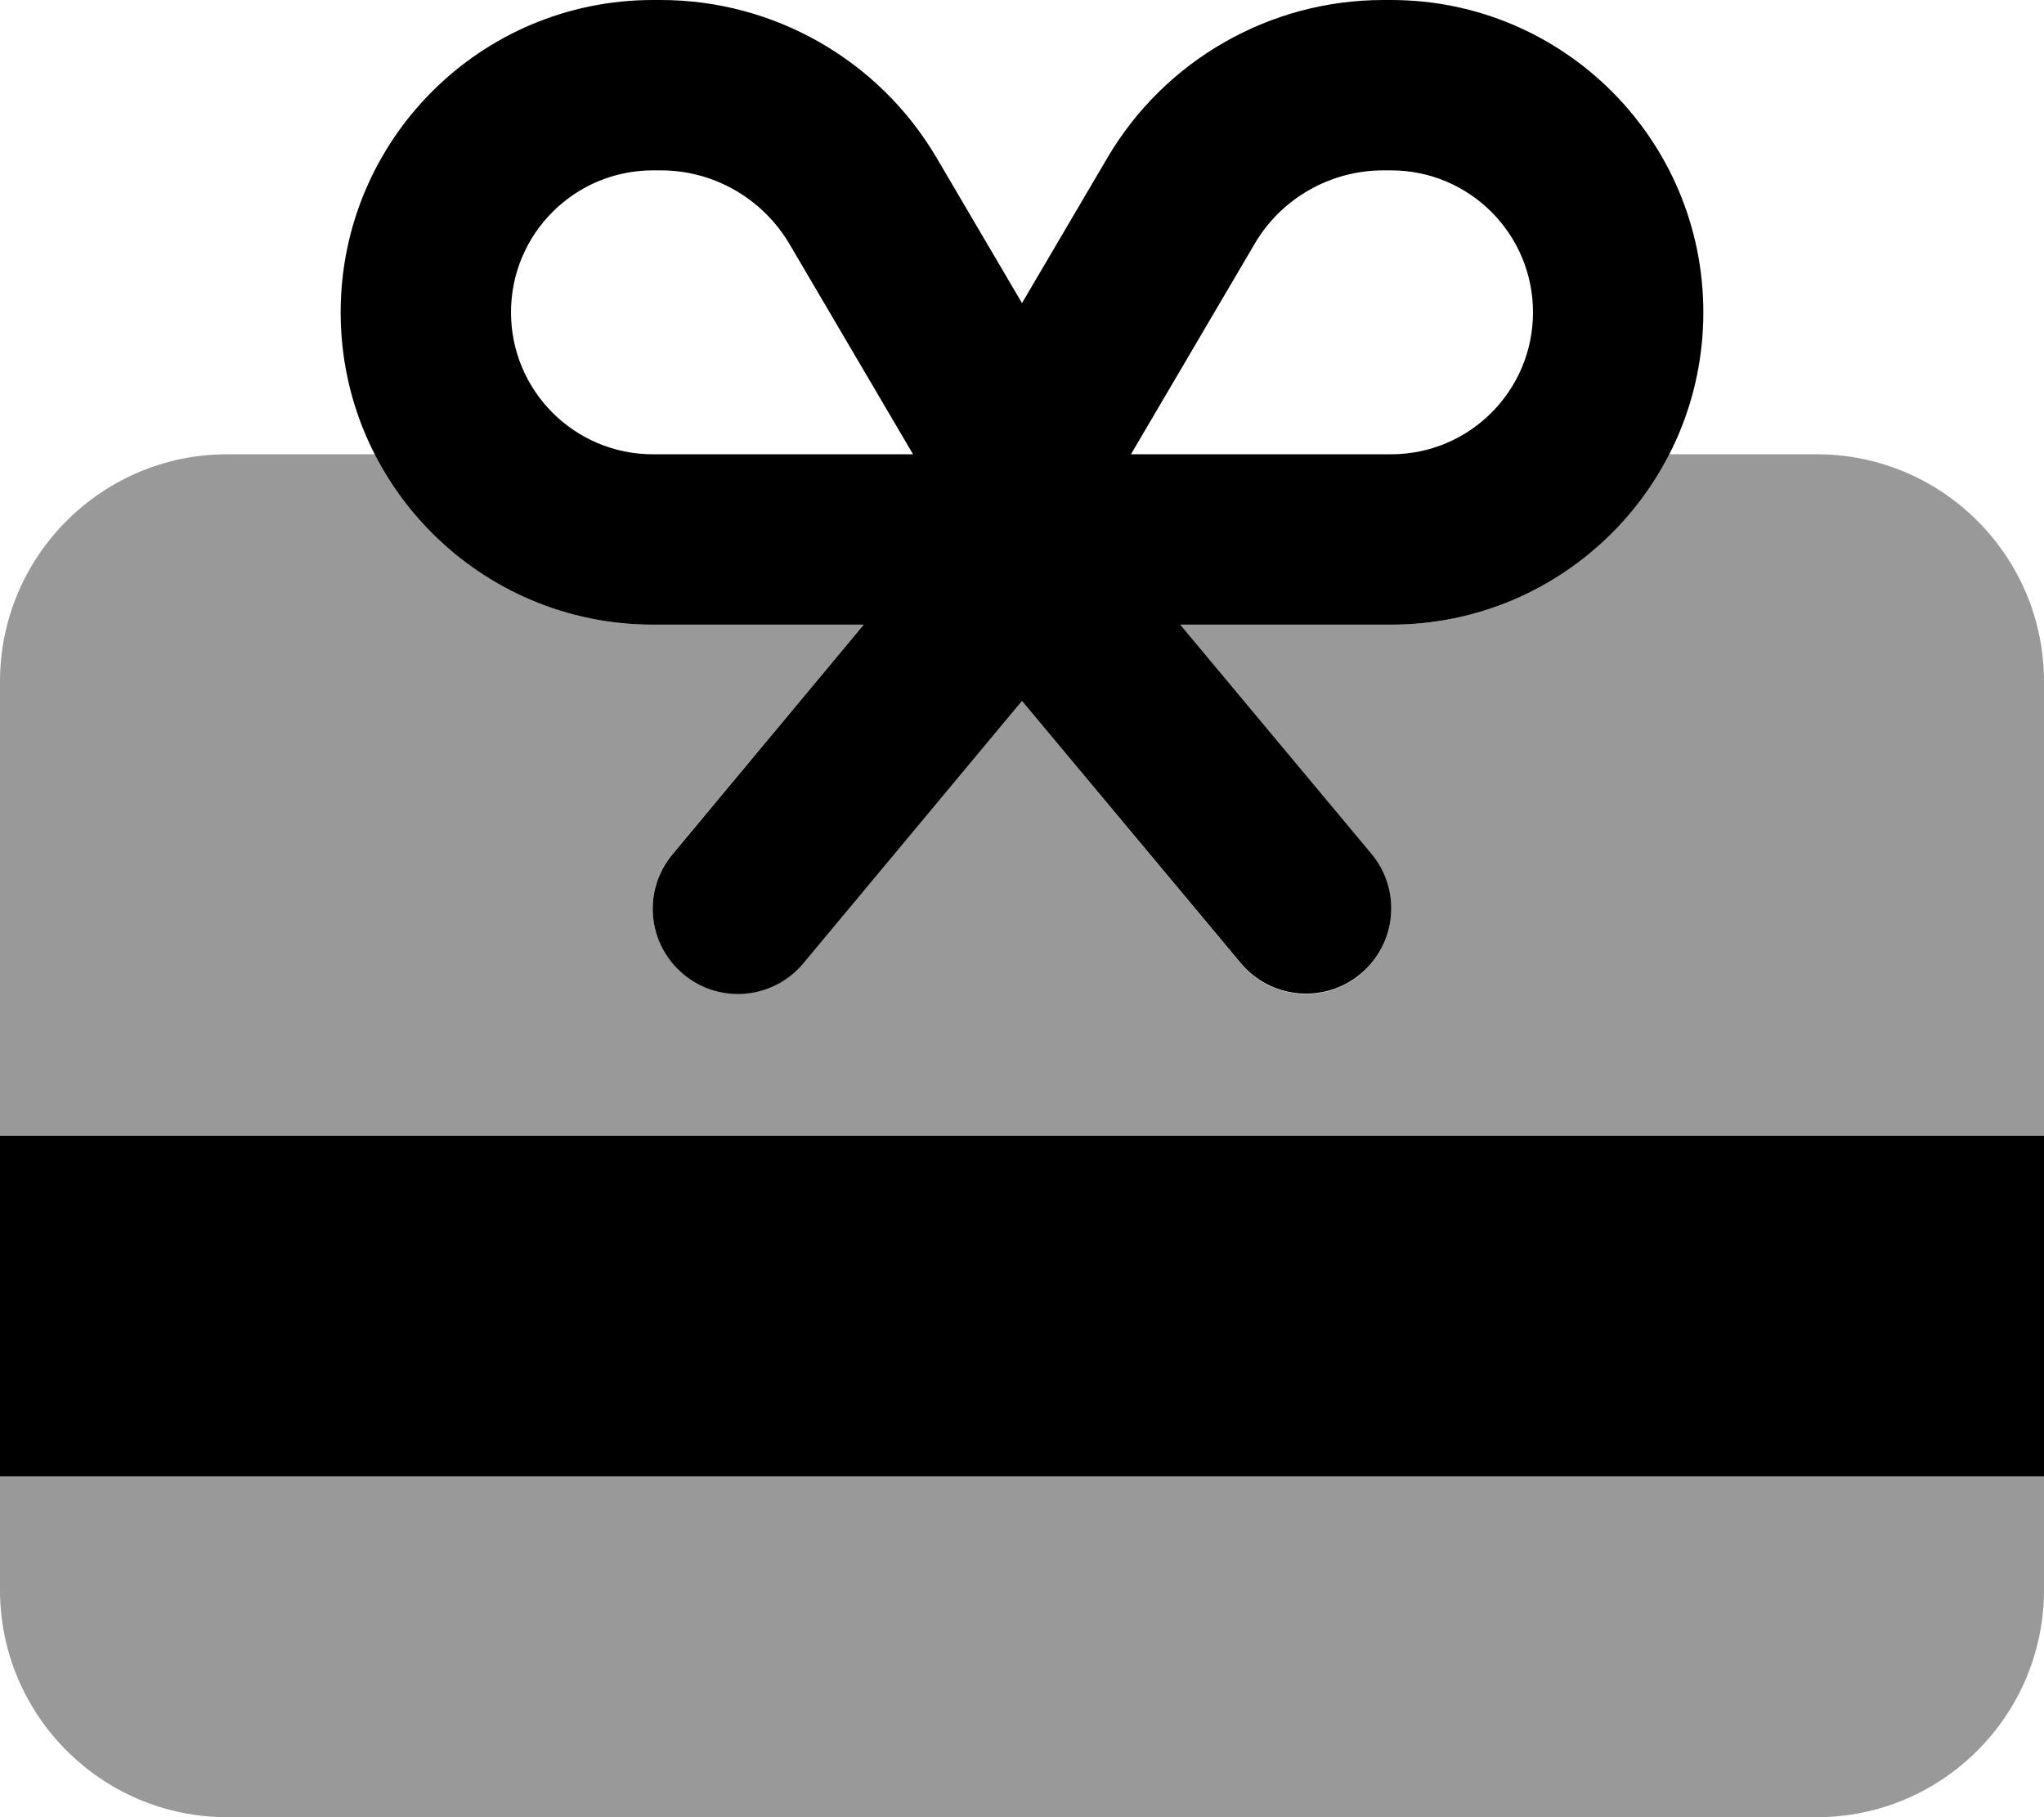 <svg xmlns="http://www.w3.org/2000/svg" viewBox="0 0 576 512"><!--! Font Awesome Pro 6.5.0 by @fontawesome - https://fontawesome.com License - https://fontawesome.com/license (Commercial License) Copyright 2023 Fonticons, Inc. --><defs><style>.fa-secondary{opacity:.4}</style></defs><path class="fa-secondary" d="M470.4 128H512c35.3 0 64 28.7 64 64V320H0V192c0-35.3 28.7-64 64-64h41.6c14.6 28.5 44.2 48 78.4 48h59.4l-53.9 64.6c-8.5 10.2-7.1 25.3 3.1 33.8s25.3 7.1 33.8-3.1L288 197.5l61.6 73.9c8.5 10.2 23.6 11.6 33.8 3.1s11.6-23.6 3.1-33.8L332.6 176H392c34.2 0 63.8-19.5 78.4-48zM0 416H576v32c0 35.3-28.7 64-64 64H64c-35.3 0-64-28.7-64-64V416z"/><path class="fa-primary" d="M186.2 48H184c-22.1 0-40 17.9-40 40s17.9 40 40 40h73.3L222.5 68.8C214.9 55.9 201.1 48 186.2 48zm57.3 128H184c-48.6 0-88-39.4-88-88s39.4-88 88-88h2.2c31.9 0 61.5 16.9 77.7 44.4l24.1 41 24.1-41C328.3 16.9 357.9 0 389.8 0H392c48.6 0 88 39.4 88 88s-39.4 88-88 88H332.6l53.9 64.6c8.5 10.2 7.1 25.3-3.1 33.8s-25.3 7.1-33.8-3.1L288 197.5l-61.6 73.9c-8.5 10.2-23.6 11.6-33.8 3.1s-11.6-23.6-3.1-33.8L243.4 176zM392 128c22.1 0 40-17.9 40-40s-17.9-40-40-40h-2.2c-14.9 0-28.8 7.9-36.3 20.8L318.7 128H320h72zM576 416H0V320H576v96z"/></svg>